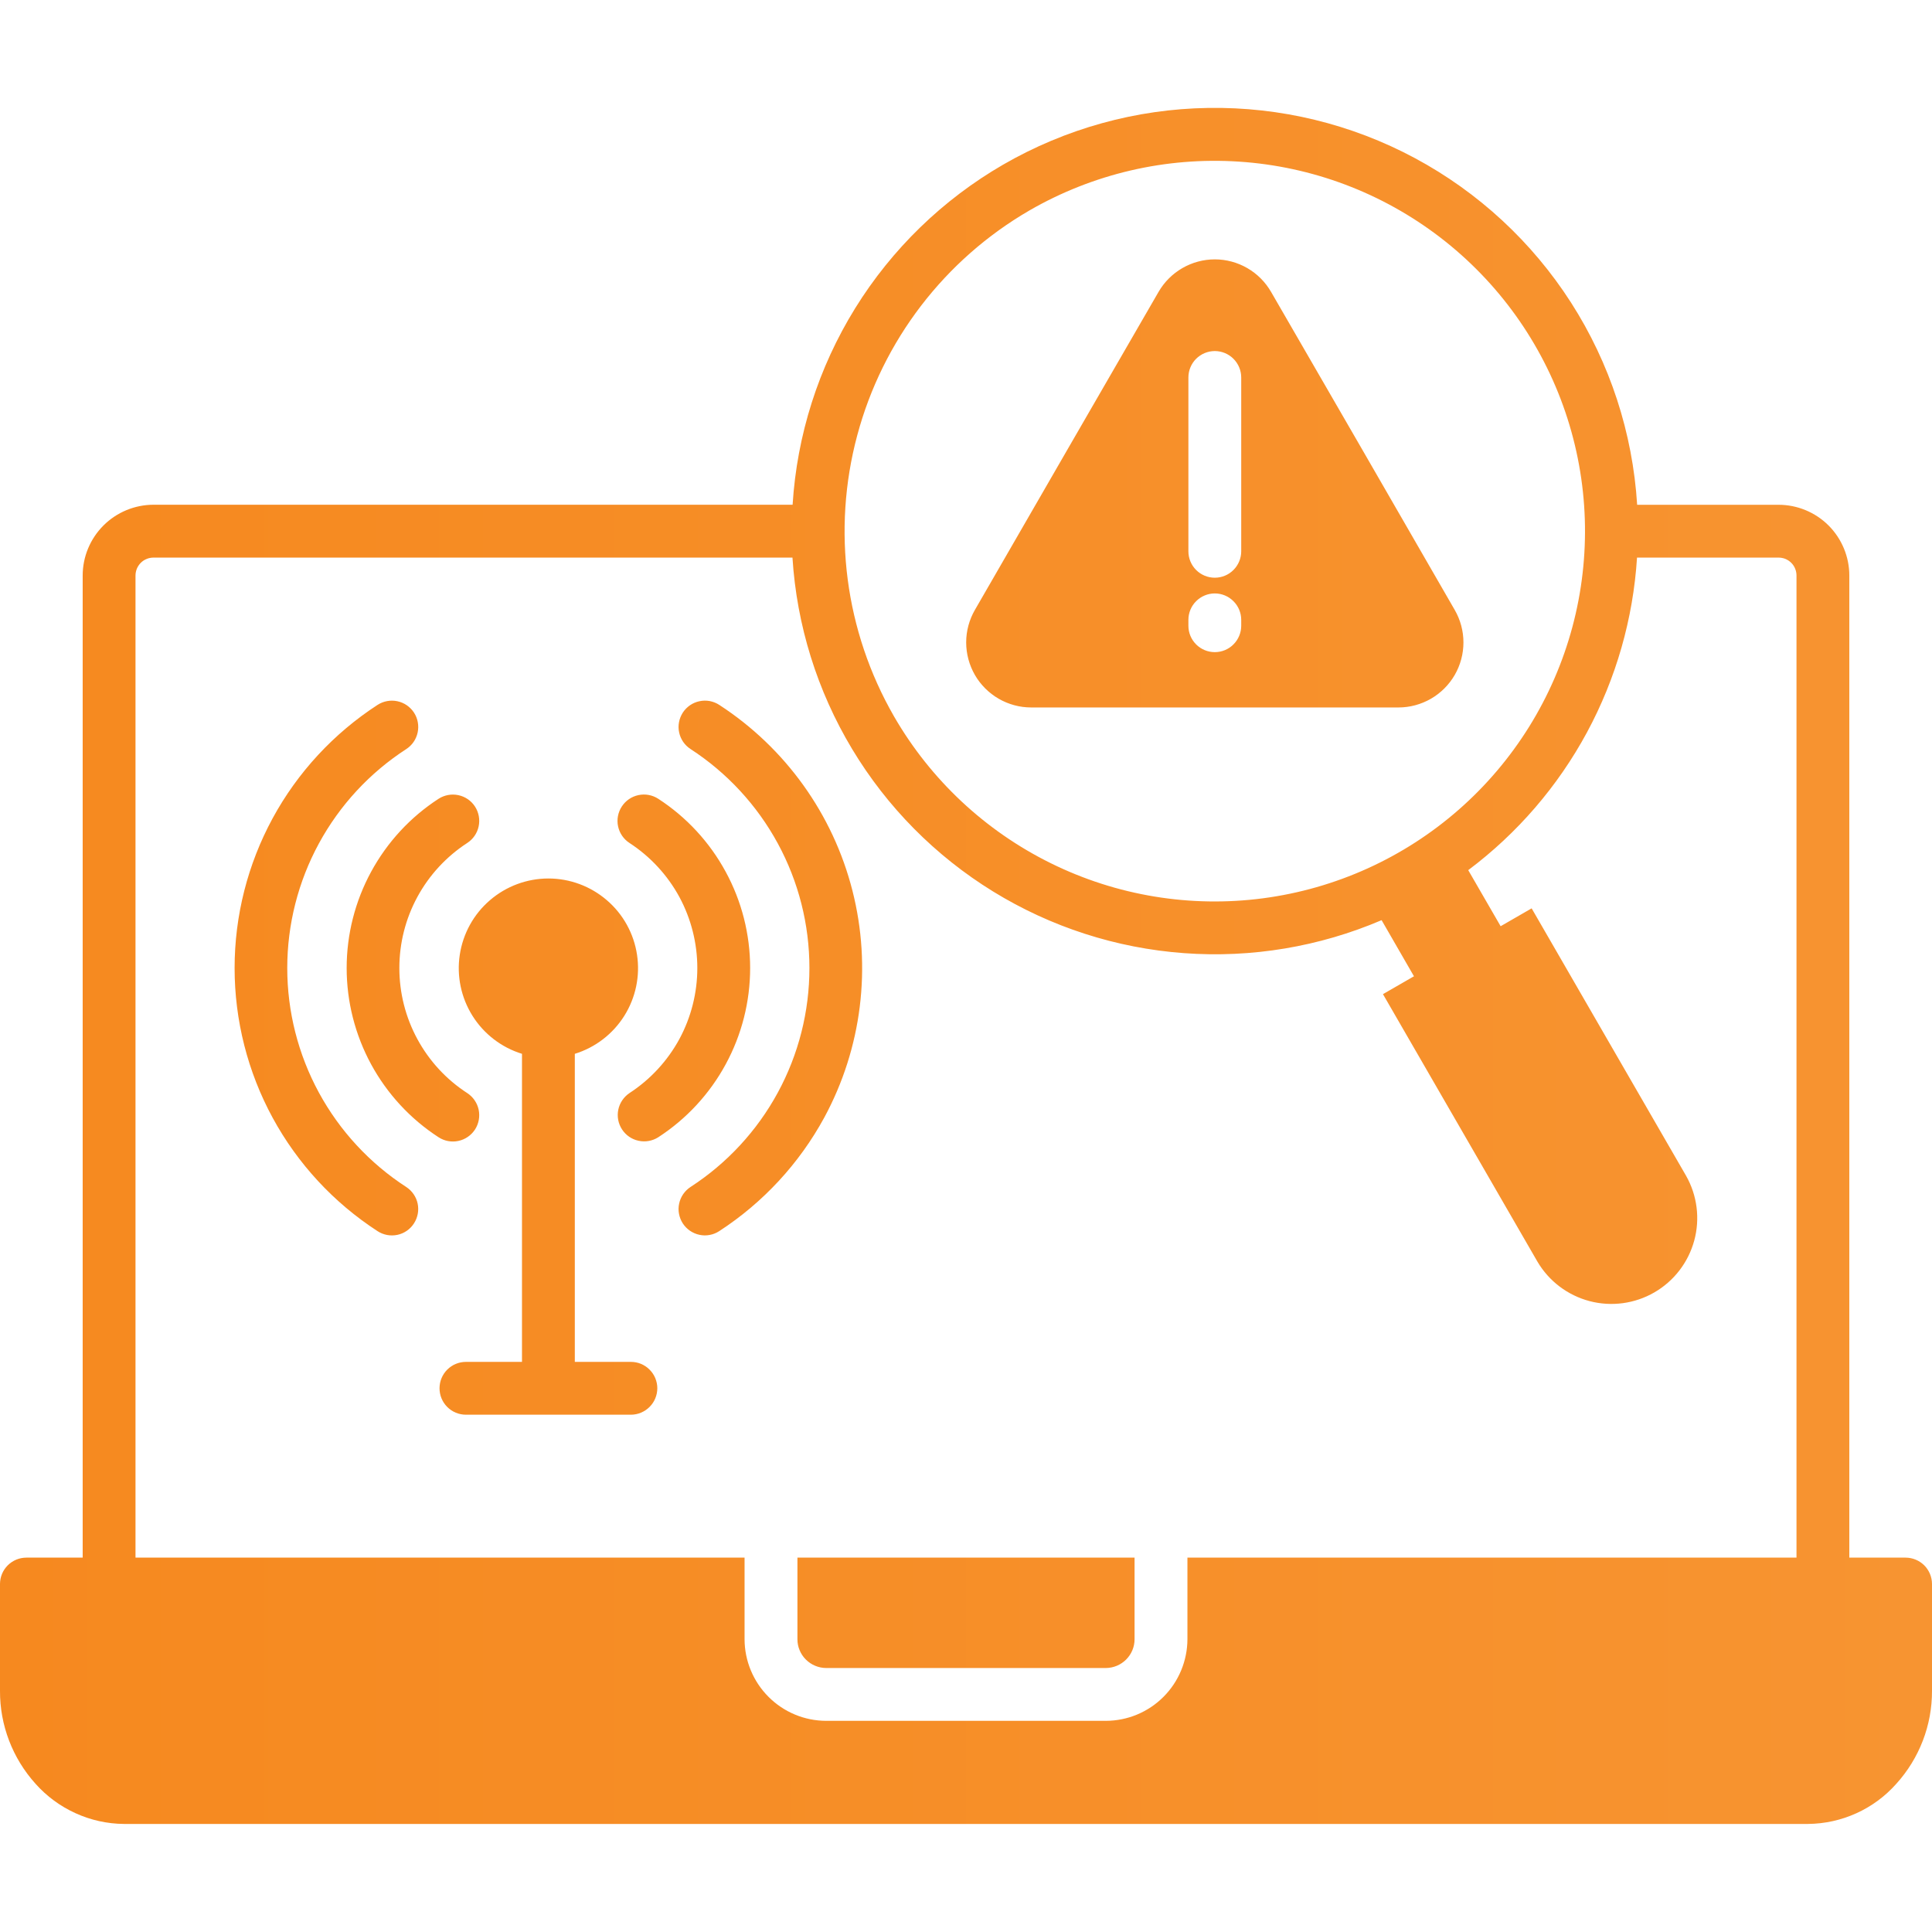 <svg width="44" height="44" viewBox="0 0 44 44" fill="none" xmlns="http://www.w3.org/2000/svg">
<g clip-path="url(#clip0_4148_350)">
<path d="M43.398 35.474H42.117V13.108C42.117 12.681 41.947 12.271 41.645 11.968C41.342 11.666 40.932 11.496 40.504 11.496H37.285C37.183 9.858 36.665 8.273 35.779 6.891C34.893 5.51 33.669 4.377 32.223 3.601C30.777 2.825 29.157 2.432 27.516 2.458C25.875 2.483 24.268 2.928 22.847 3.749C21.471 4.545 20.313 5.669 19.476 7.02C18.639 8.372 18.15 9.909 18.051 11.495H3.496C3.068 11.496 2.658 11.666 2.356 11.968C2.053 12.271 1.883 12.681 1.883 13.108V35.474H0.602C0.442 35.474 0.289 35.537 0.176 35.65C0.063 35.763 3.3125e-05 35.916 3.3125e-05 36.075V38.507C-0.004 39.289 0.286 40.045 0.811 40.626C1.064 40.91 1.374 41.138 1.721 41.295C2.067 41.453 2.443 41.536 2.823 41.539H41.174C41.555 41.536 41.931 41.453 42.277 41.296C42.624 41.139 42.934 40.91 43.186 40.626C43.712 40.046 44.003 39.29 44 38.507V36.075C44 35.916 43.936 35.763 43.824 35.65C43.711 35.538 43.558 35.474 43.398 35.474ZM23.448 4.791C24.893 3.958 26.552 3.571 28.217 3.681C29.881 3.79 31.475 4.391 32.798 5.406C34.122 6.422 35.114 7.807 35.65 9.386C36.186 10.965 36.242 12.668 35.81 14.279C35.378 15.89 34.479 17.337 33.225 18.437C31.971 19.537 30.419 20.24 28.765 20.458C27.112 20.676 25.431 20.399 23.935 19.661C22.439 18.924 21.195 17.76 20.361 16.316C19.245 14.377 18.944 12.075 19.523 9.915C20.101 7.755 21.513 5.912 23.448 4.791L23.448 4.791ZM40.914 35.474H27.043V37.332C27.041 37.825 26.845 38.297 26.497 38.645C26.149 38.994 25.677 39.19 25.184 39.191H18.816C18.323 39.19 17.851 38.994 17.503 38.645C17.155 38.297 16.958 37.825 16.957 37.332V35.474H3.086V13.108C3.086 13.054 3.097 13.001 3.117 12.951C3.138 12.902 3.168 12.856 3.206 12.818C3.244 12.78 3.289 12.75 3.339 12.73C3.389 12.709 3.442 12.699 3.496 12.699H18.048C18.145 14.24 18.611 15.735 19.406 17.058C20.201 18.381 21.303 19.494 22.617 20.303C23.932 21.112 25.422 21.594 26.962 21.707C28.501 21.821 30.046 21.563 31.465 20.956L32.202 22.234L31.496 22.641L35.014 28.733C35.275 29.177 35.702 29.5 36.201 29.632C36.699 29.763 37.23 29.692 37.676 29.434C38.123 29.176 38.449 28.752 38.585 28.254C38.72 27.757 38.654 27.226 38.399 26.777L34.882 20.687L34.176 21.094L33.438 19.817C34.556 18.979 35.478 17.909 36.142 16.68C36.805 15.451 37.194 14.093 37.282 12.699H40.505C40.559 12.699 40.612 12.709 40.662 12.729C40.711 12.75 40.757 12.78 40.795 12.818C40.833 12.856 40.863 12.901 40.883 12.951C40.904 13.001 40.914 13.054 40.914 13.108L40.914 35.474ZM18.161 35.474H25.839V37.332C25.839 37.506 25.77 37.672 25.647 37.795C25.524 37.918 25.358 37.987 25.184 37.988H18.816C18.642 37.987 18.476 37.918 18.353 37.795C18.292 37.735 18.244 37.663 18.211 37.583C18.177 37.504 18.161 37.418 18.161 37.332L18.161 35.474ZM23.484 16.112H31.849C32.109 16.112 32.364 16.043 32.589 15.913C32.814 15.783 33.001 15.596 33.131 15.371C33.261 15.146 33.329 14.89 33.329 14.631C33.329 14.371 33.26 14.115 33.13 13.89L31.041 10.268L28.948 6.648C28.818 6.423 28.632 6.236 28.407 6.106C28.182 5.976 27.927 5.907 27.667 5.907C27.407 5.907 27.152 5.976 26.927 6.106C26.702 6.236 26.515 6.423 26.385 6.648L24.293 10.268L22.203 13.89C22.073 14.115 22.004 14.371 22.004 14.63C22.004 14.89 22.073 15.146 22.202 15.371C22.332 15.596 22.519 15.783 22.744 15.913C22.969 16.043 23.224 16.112 23.484 16.112L23.484 16.112ZM27.065 8.597C27.065 8.437 27.128 8.284 27.241 8.171C27.354 8.059 27.507 7.995 27.666 7.995C27.826 7.995 27.979 8.059 28.091 8.171C28.204 8.284 28.268 8.437 28.268 8.597V12.556C28.268 12.715 28.204 12.868 28.091 12.981C27.979 13.094 27.826 13.157 27.666 13.157C27.507 13.157 27.354 13.094 27.241 12.981C27.128 12.868 27.065 12.715 27.065 12.556V8.597ZM27.065 14.117C27.065 13.957 27.128 13.804 27.241 13.692C27.354 13.579 27.507 13.515 27.666 13.515C27.826 13.515 27.979 13.579 28.091 13.692C28.204 13.804 28.268 13.957 28.268 14.117V14.251C28.268 14.411 28.204 14.563 28.091 14.676C27.979 14.789 27.826 14.852 27.666 14.852C27.507 14.852 27.354 14.789 27.241 14.676C27.128 14.563 27.065 14.411 27.065 14.251V14.117ZM9.427 27.863C9.385 27.929 9.329 27.986 9.264 28.031C9.2 28.075 9.127 28.107 9.05 28.123C8.973 28.139 8.893 28.14 8.816 28.126C8.739 28.111 8.665 28.082 8.599 28.039C7.6 27.391 6.778 26.503 6.209 25.456C5.641 24.41 5.343 23.237 5.343 22.046C5.343 20.855 5.641 19.683 6.209 18.636C6.778 17.589 7.6 16.702 8.599 16.053C8.733 15.967 8.895 15.937 9.05 15.97C9.206 16.003 9.342 16.097 9.429 16.23C9.515 16.363 9.545 16.526 9.512 16.681C9.479 16.837 9.386 16.973 9.252 17.06C8.42 17.599 7.737 18.337 7.263 19.209C6.79 20.079 6.542 21.055 6.542 22.046C6.542 23.038 6.79 24.013 7.263 24.884C7.737 25.755 8.42 26.494 9.252 27.033C9.385 27.12 9.479 27.256 9.512 27.412C9.544 27.568 9.514 27.73 9.427 27.863ZM18.772 25.452C18.202 26.499 17.38 27.388 16.38 28.038C16.314 28.081 16.24 28.111 16.163 28.125C16.085 28.14 16.006 28.139 15.929 28.122C15.852 28.106 15.779 28.074 15.714 28.03C15.649 27.985 15.593 27.928 15.55 27.862C15.508 27.796 15.478 27.722 15.464 27.645C15.449 27.567 15.45 27.488 15.467 27.411C15.483 27.334 15.515 27.261 15.559 27.196C15.604 27.131 15.661 27.075 15.727 27.032C16.558 26.493 17.241 25.754 17.714 24.883C18.187 24.012 18.434 23.037 18.434 22.046C18.434 21.055 18.187 20.08 17.714 19.209C17.241 18.338 16.558 17.599 15.727 17.059C15.661 17.016 15.604 16.961 15.559 16.896C15.515 16.831 15.483 16.758 15.467 16.681C15.45 16.604 15.449 16.524 15.464 16.447C15.478 16.37 15.508 16.296 15.55 16.23C15.593 16.164 15.649 16.107 15.714 16.062C15.779 16.017 15.852 15.986 15.929 15.97C16.006 15.953 16.085 15.952 16.163 15.966C16.24 15.981 16.314 16.01 16.38 16.053C17.887 17.032 18.971 18.543 19.414 20.285C19.857 22.026 19.628 23.871 18.772 25.452ZM14.992 25.9C14.858 25.985 14.697 26.014 14.542 25.98C14.387 25.947 14.252 25.854 14.166 25.721C14.08 25.589 14.049 25.427 14.081 25.273C14.113 25.118 14.205 24.982 14.336 24.894C14.812 24.584 15.203 24.16 15.474 23.661C15.741 23.165 15.881 22.61 15.881 22.046C15.881 21.483 15.741 20.928 15.474 20.431C15.203 19.932 14.812 19.508 14.336 19.198C14.203 19.112 14.109 18.975 14.076 18.819C14.043 18.664 14.074 18.501 14.161 18.368C14.248 18.234 14.384 18.141 14.54 18.108C14.696 18.075 14.858 18.105 14.992 18.192C15.634 18.609 16.162 19.18 16.527 19.854C16.893 20.526 17.084 21.28 17.084 22.046C17.084 22.812 16.893 23.566 16.527 24.239C16.162 24.912 15.634 25.483 14.992 25.9ZM9.988 25.9C9.345 25.483 8.818 24.912 8.452 24.239C8.087 23.566 7.895 22.812 7.895 22.046C7.895 21.28 8.087 20.526 8.452 19.854C8.818 19.18 9.345 18.609 9.988 18.192C10.121 18.106 10.284 18.076 10.439 18.109C10.595 18.142 10.731 18.235 10.818 18.369C10.904 18.502 10.934 18.665 10.901 18.82C10.868 18.976 10.774 19.112 10.641 19.198C10.166 19.507 9.776 19.929 9.506 20.426C9.236 20.923 9.095 21.48 9.095 22.046C9.095 22.612 9.236 23.169 9.506 23.666C9.776 24.164 10.166 24.586 10.641 24.894C10.774 24.981 10.868 25.117 10.901 25.272C10.934 25.428 10.904 25.59 10.818 25.724C10.731 25.857 10.595 25.951 10.439 25.984C10.284 26.017 10.121 25.987 9.988 25.9ZM14.97 31.617C14.969 31.777 14.906 31.93 14.793 32.042C14.68 32.155 14.527 32.219 14.368 32.219H10.612C10.452 32.219 10.299 32.156 10.186 32.043C10.073 31.93 10.01 31.777 10.01 31.617C10.01 31.458 10.073 31.305 10.186 31.192C10.299 31.079 10.452 31.016 10.612 31.016H11.888V24C11.421 23.856 11.021 23.549 10.761 23.135C10.501 22.721 10.398 22.228 10.471 21.745C10.544 21.262 10.787 20.82 11.158 20.502C11.528 20.183 12.001 20.007 12.49 20.007C12.978 20.007 13.451 20.183 13.821 20.502C14.192 20.82 14.436 21.262 14.508 21.745C14.581 22.228 14.478 22.721 14.218 23.135C13.958 23.549 13.558 23.856 13.091 24V31.016H14.368C14.447 31.016 14.525 31.031 14.598 31.061C14.671 31.092 14.737 31.136 14.793 31.192C14.849 31.248 14.894 31.314 14.924 31.387C14.954 31.46 14.97 31.538 14.97 31.617Z" fill="url(#paint0_linear_4148_350)"/>
</g>
<defs>
<linearGradient id="paint0_linear_4148_350" x1="44" y1="21.998" x2="-7.95604e-09" y2="21.998" gradientUnits="userSpaceOnUse">
<stop stop-color="#F79431"/>
<stop offset="1" stop-color="#F6891F"/>
</linearGradient>
<clipPath id="clip0_4148_350">
<rect width="44" height="44" fill="white"/>
</clipPath>
</defs>
</svg>
